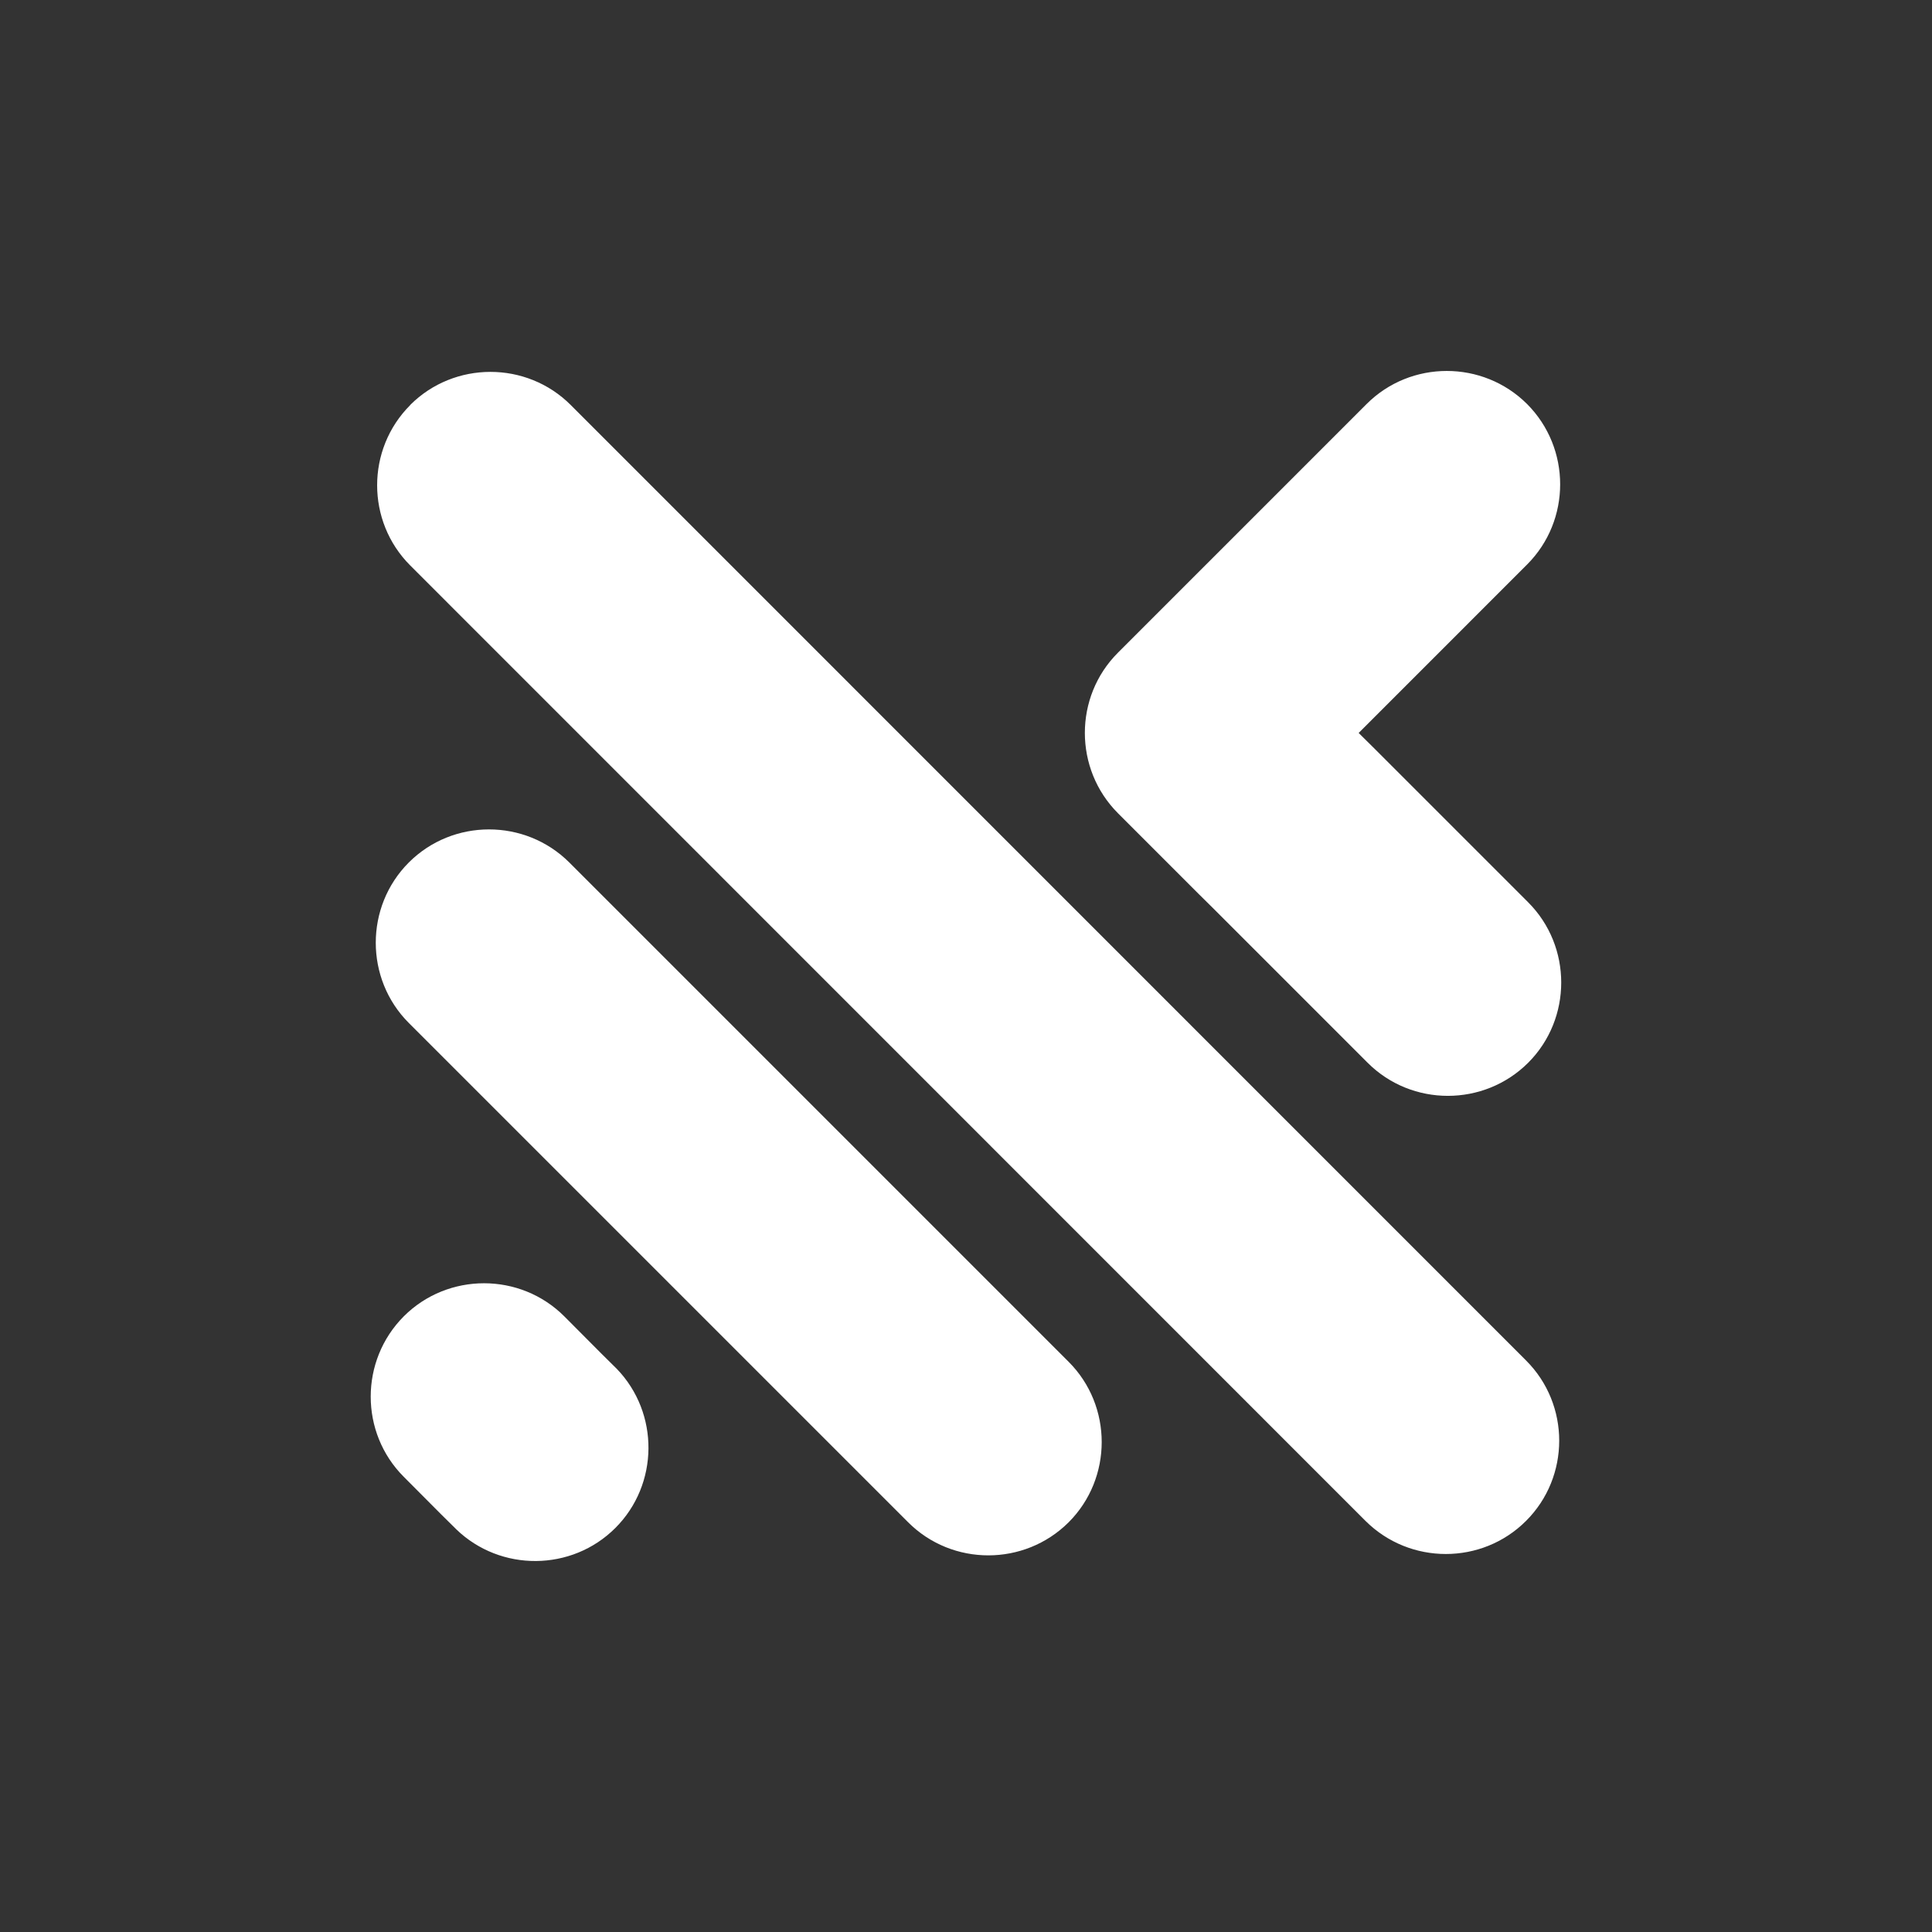 <svg xmlns="http://www.w3.org/2000/svg" xmlns:xlink="http://www.w3.org/1999/xlink" width="500" zoomAndPan="magnify" viewBox="0 0 375 375" height="500" preserveAspectRatio="xMidYMid meet" version="1.0"><rect x="0" y="0" width="375" height="375" fill="#333333" stroke="none"/><path fill="#ffffff" d="M 116.781 262.785 L 119.445 265.422 L 119.715 265.688 C 128.004 274.273 127.918 288.102 119.445 296.574 C 110.977 305.043 97.148 305.129 88.562 296.84 L 88.297 296.574 L 85.629 293.938 L 78.375 286.652 C 69.816 278.094 69.816 264.09 78.375 255.5 C 86.934 246.941 100.969 246.941 109.527 255.5 Z M 263.715 142.266 L 296.406 109.574 C 304.965 101.016 304.965 87.012 296.406 78.422 C 287.82 69.863 273.812 69.863 265.254 78.422 L 238.102 105.578 L 235.141 108.539 L 232.562 111.113 L 216.988 126.691 C 208.43 135.246 208.43 149.254 216.988 157.84 L 232.562 173.418 L 235.348 176.172 L 265.461 206.285 C 274.02 214.844 288.027 214.844 296.613 206.285 C 305.172 197.727 305.172 183.691 296.613 175.133 L 266.5 145.02 Z M 79.621 78.629 L 79.621 78.602 C 88.176 70.043 102.215 70.043 110.77 78.602 L 296.199 264.059 C 304.789 272.617 304.789 286.652 296.199 295.211 C 287.641 303.77 273.637 303.77 265.047 295.211 L 79.621 109.75 C 71.062 101.195 71.062 87.188 79.621 78.629 Z M 79.352 167.406 C 87.91 158.848 101.918 158.848 110.504 167.406 L 207.422 264.324 C 215.98 272.883 215.98 286.918 207.422 295.477 C 198.836 304.035 184.828 304.035 176.273 295.477 L 146.156 265.363 L 79.352 198.559 C 70.797 190 70.797 175.965 79.352 167.406 Z M 79.352 167.406 " fill-opacity="1" fill-rule="evenodd"/></svg>